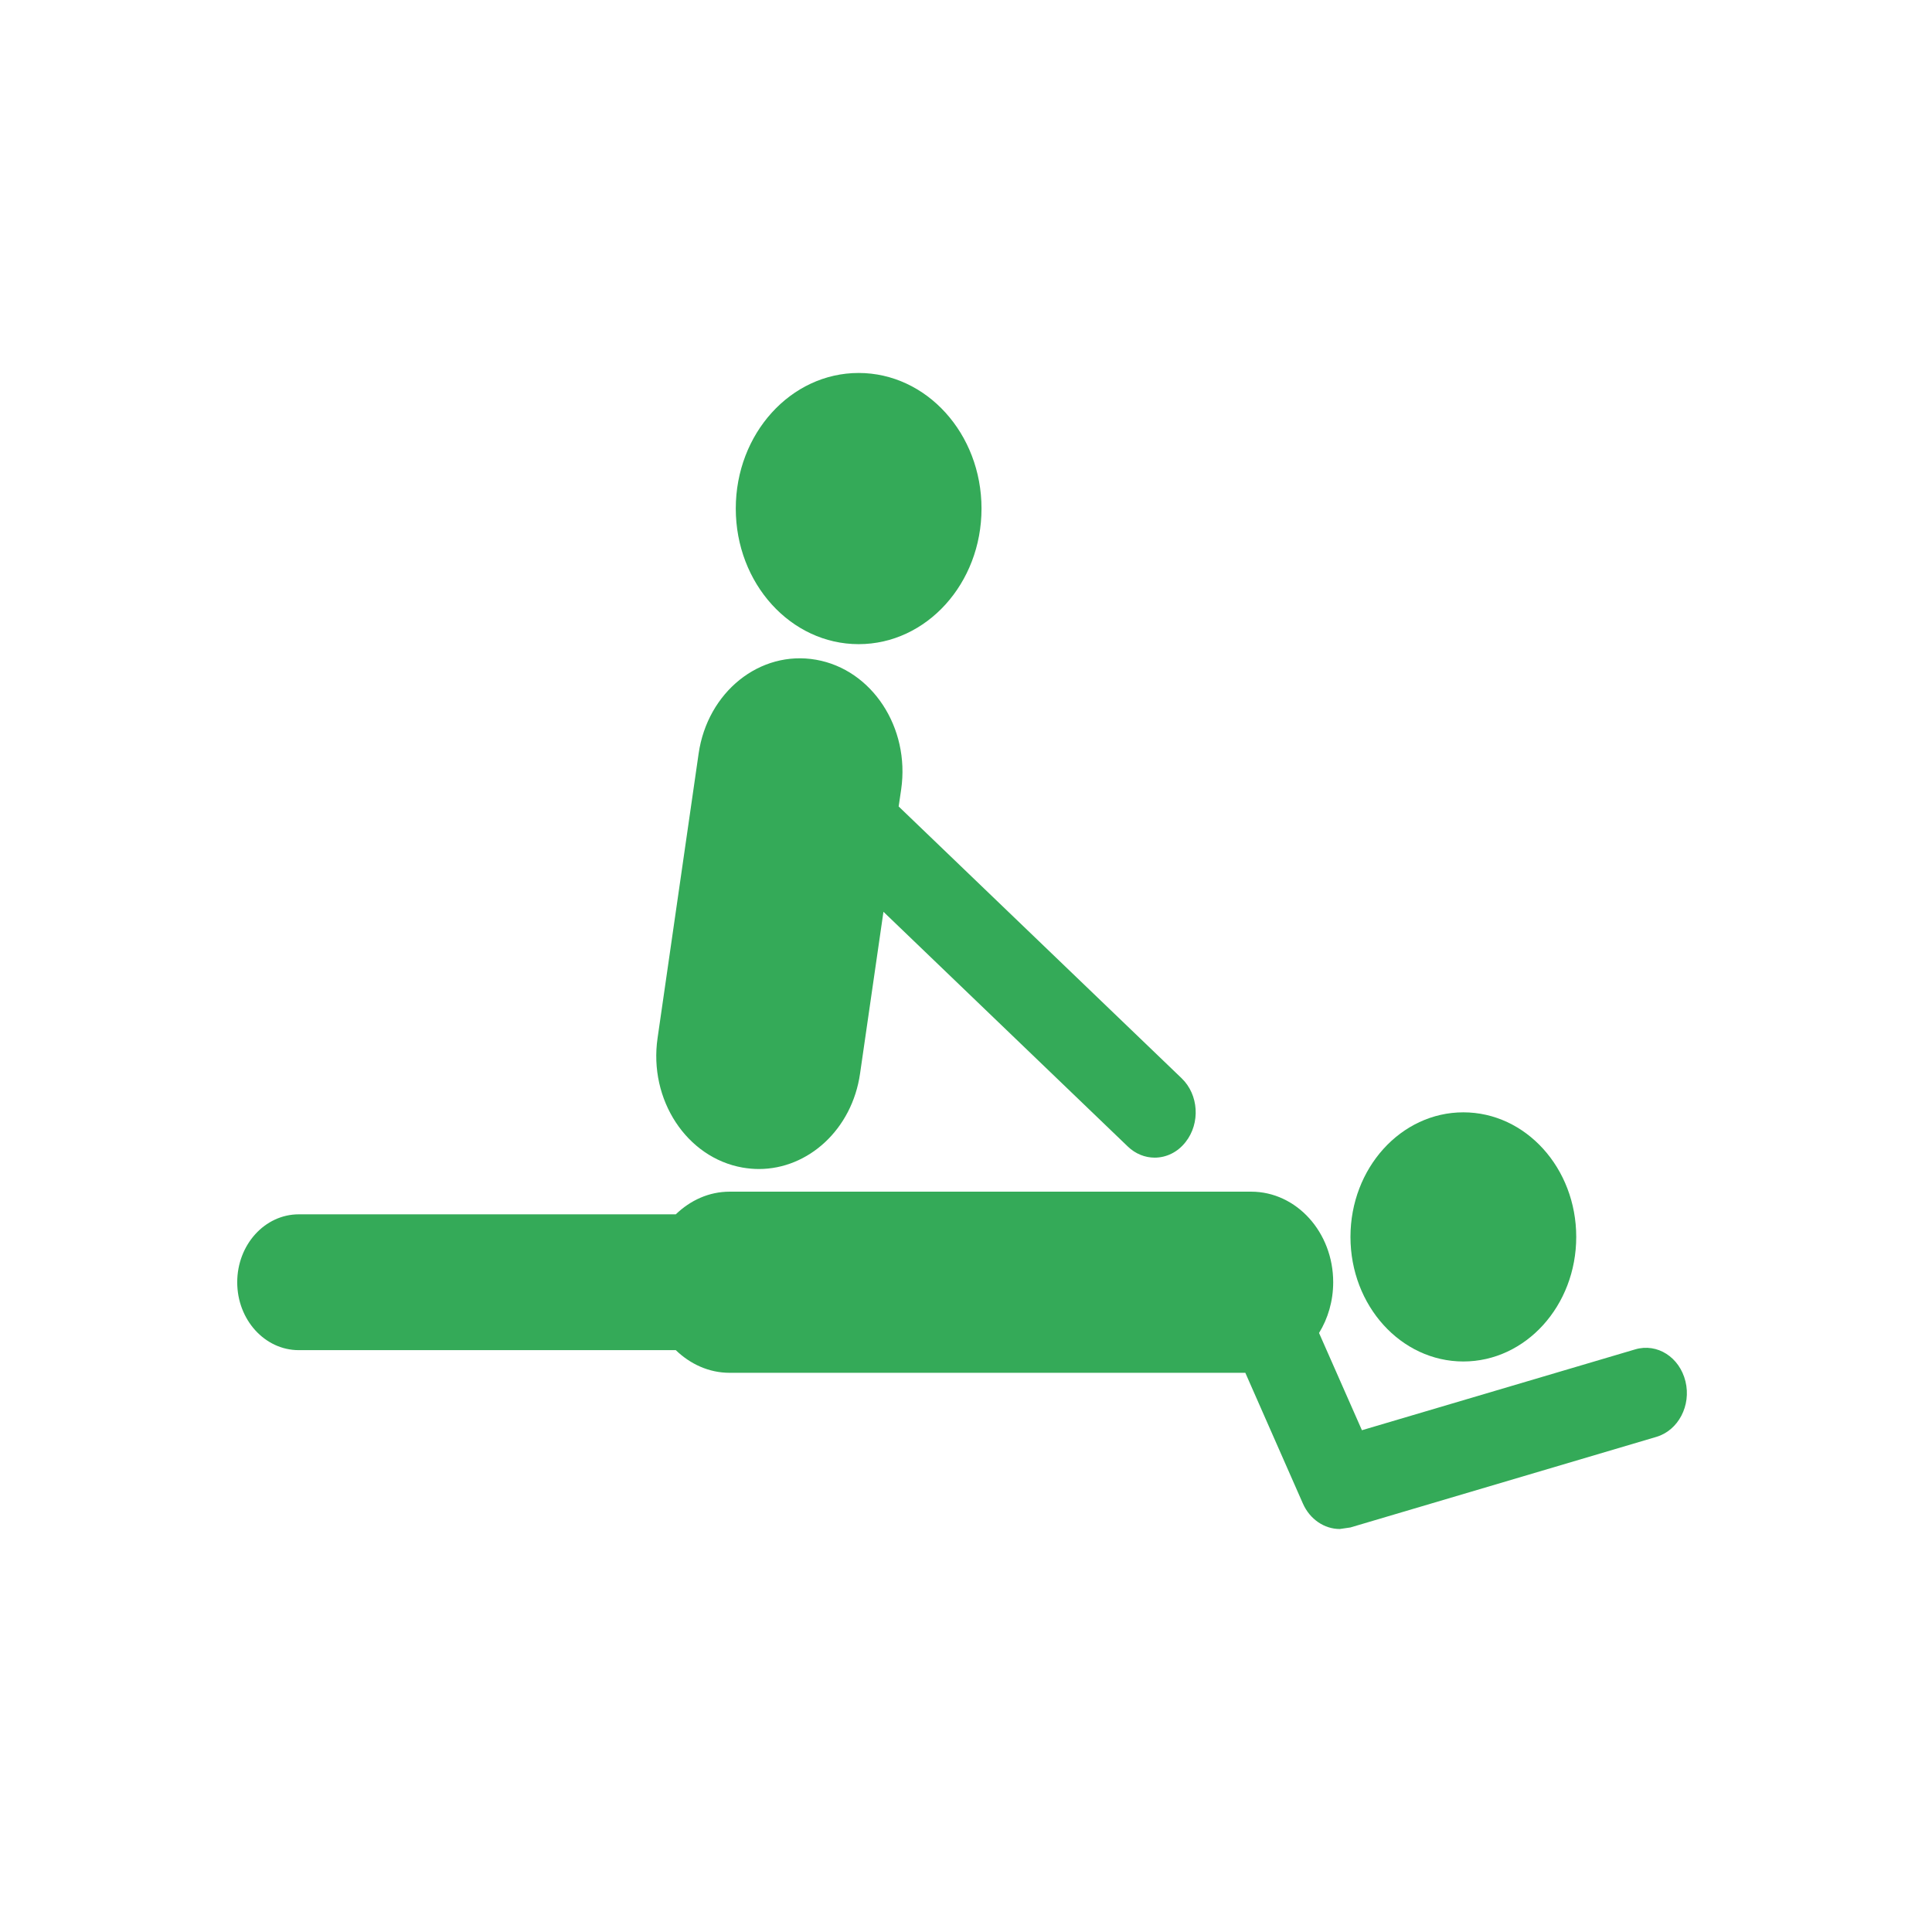 <?xml version="1.0" encoding="UTF-8" standalone="no"?>
<svg
   xmlns:dc="http://purl.org/dc/elements/1.1/"
   xmlns:cc="http://creativecommons.org/ns#"
   xmlns:rdf="http://www.w3.org/1999/02/22-rdf-syntax-ns#"
   xmlns:svg="http://www.w3.org/2000/svg"
   xmlns="http://www.w3.org/2000/svg"
   xmlns:sodipodi="http://sodipodi.sourceforge.net/DTD/sodipodi-0.dtd"
   xmlns:inkscape="http://www.inkscape.org/namespaces/inkscape"
   version="1.1"
   id="Capa_1"
   x="0px"
   y="0px"
   width="512px"
   height="512px"
   viewBox="0 0 79.538 79.537"
   style="enable-background:new 0 0 79.538 79.537;"
   xml:space="preserve"
   sodipodi:docname="kinesiologo.svg"
   inkscape:version="1.0.2 (394de47547, 2021-03-26)"><defs
   id="defs39" /><sodipodi:namedview
   pagecolor="#ffffff"
   bordercolor="#666666"
   borderopacity="1"
   objecttolerance="10"
   gridtolerance="10"
   guidetolerance="10"
   inkscape:pageopacity="0"
   inkscape:pageshadow="2"
   inkscape:window-width="1366"
   inkscape:window-height="684"
   id="namedview37"
   showgrid="false"
   inkscape:zoom="0.70021643"
   inkscape:cx="169.87941"
   inkscape:cy="277.18729"
   inkscape:window-x="0"
   inkscape:window-y="28"
   inkscape:window-maximized="1"
   inkscape:current-layer="g4-3"
   inkscape:document-rotation="0"
   inkscape:snap-others="false" />
<g
   id="g4">
	
<g
   id="g4-3"
   transform="matrix(1.812,0,0,1.853,-1.711,8.007)"><g
     id="g12-3"
     transform="matrix(0.796,0,0,0.859,5.113,2.43)"
     style="fill:#34aa58;fill-opacity:1"><g
       id="g10-6"
       style="fill:#34aa58;fill-opacity:1"><circle
         cx="36.531"
         cy="24.132"
         r="3.222"
         id="circle2"
         style="fill:#34aa58;fill-opacity:1" /><path
         d="m 42.871,27.869 c -0.168,-0.626 -0.806,-0.997 -1.435,-0.828 l -7.8,2.091 -1.224,-2.515 c 0.255,-0.375 0.404,-0.827 0.404,-1.313 0,-1.293 -1.049,-2.342 -2.342,-2.342 H 15.588 c -0.59,0 -1.123,0.225 -1.536,0.586 H 3.29 c -0.97,0 -1.756,0.787 -1.756,1.757 0,0.97 0.787,1.756 1.756,1.756 h 10.762 c 0.412,0.36 0.945,0.586 1.536,0.586 h 14.72 l 1.643,3.381 c 0.2,0.41 0.614,0.659 1.053,0.659 l 0.303,-0.04 8.734,-2.343 c 0.626,-0.168 0.998,-0.811 0.83,-1.435 z"
         id="path4"
         style="fill:#34aa58;fill-opacity:1" /><path
         d="m 15.959,22.339 c 0.157,0.024 0.312,0.037 0.464,0.037 1.413,0 2.66,-1.027 2.888,-2.467 l 0.668,-4.186 6.973,6.07 c 0.221,0.193 0.495,0.289 0.768,0.289 0.327,0 0.653,-0.136 0.883,-0.404 0.425,-0.487 0.375,-1.226 -0.114,-1.65 l -8.076,-7.029 0.072,-0.443 c 0.255,-1.597 -0.834,-3.099 -2.43,-3.352 -1.604,-0.255 -3.099,0.835 -3.352,2.43 l -1.171,7.353 c -0.258,1.598 0.831,3.098 2.427,3.352 z"
         id="path6"
         style="fill:#34aa58;fill-opacity:1" /><circle
         cx="19.271"
         cy="5.294"
         r="3.507"
         id="circle8"
         style="fill:#34aa58;fill-opacity:1" /></g></g></g></g>
<g
   id="g6">
</g>
<g
   id="g8">
</g>
<g
   id="g10">
</g>
<g
   id="g12">
</g>
<g
   id="g14">
</g>
<g
   id="g16">
</g>
<g
   id="g18">
</g>
<g
   id="g20">
</g>
<g
   id="g22">
</g>
<g
   id="g24">
</g>
<g
   id="g26">
</g>
<g
   id="g28">
</g>
<g
   id="g30">
</g>
<g
   id="g32">
</g>
<g
   id="g34">
</g>
</svg>
